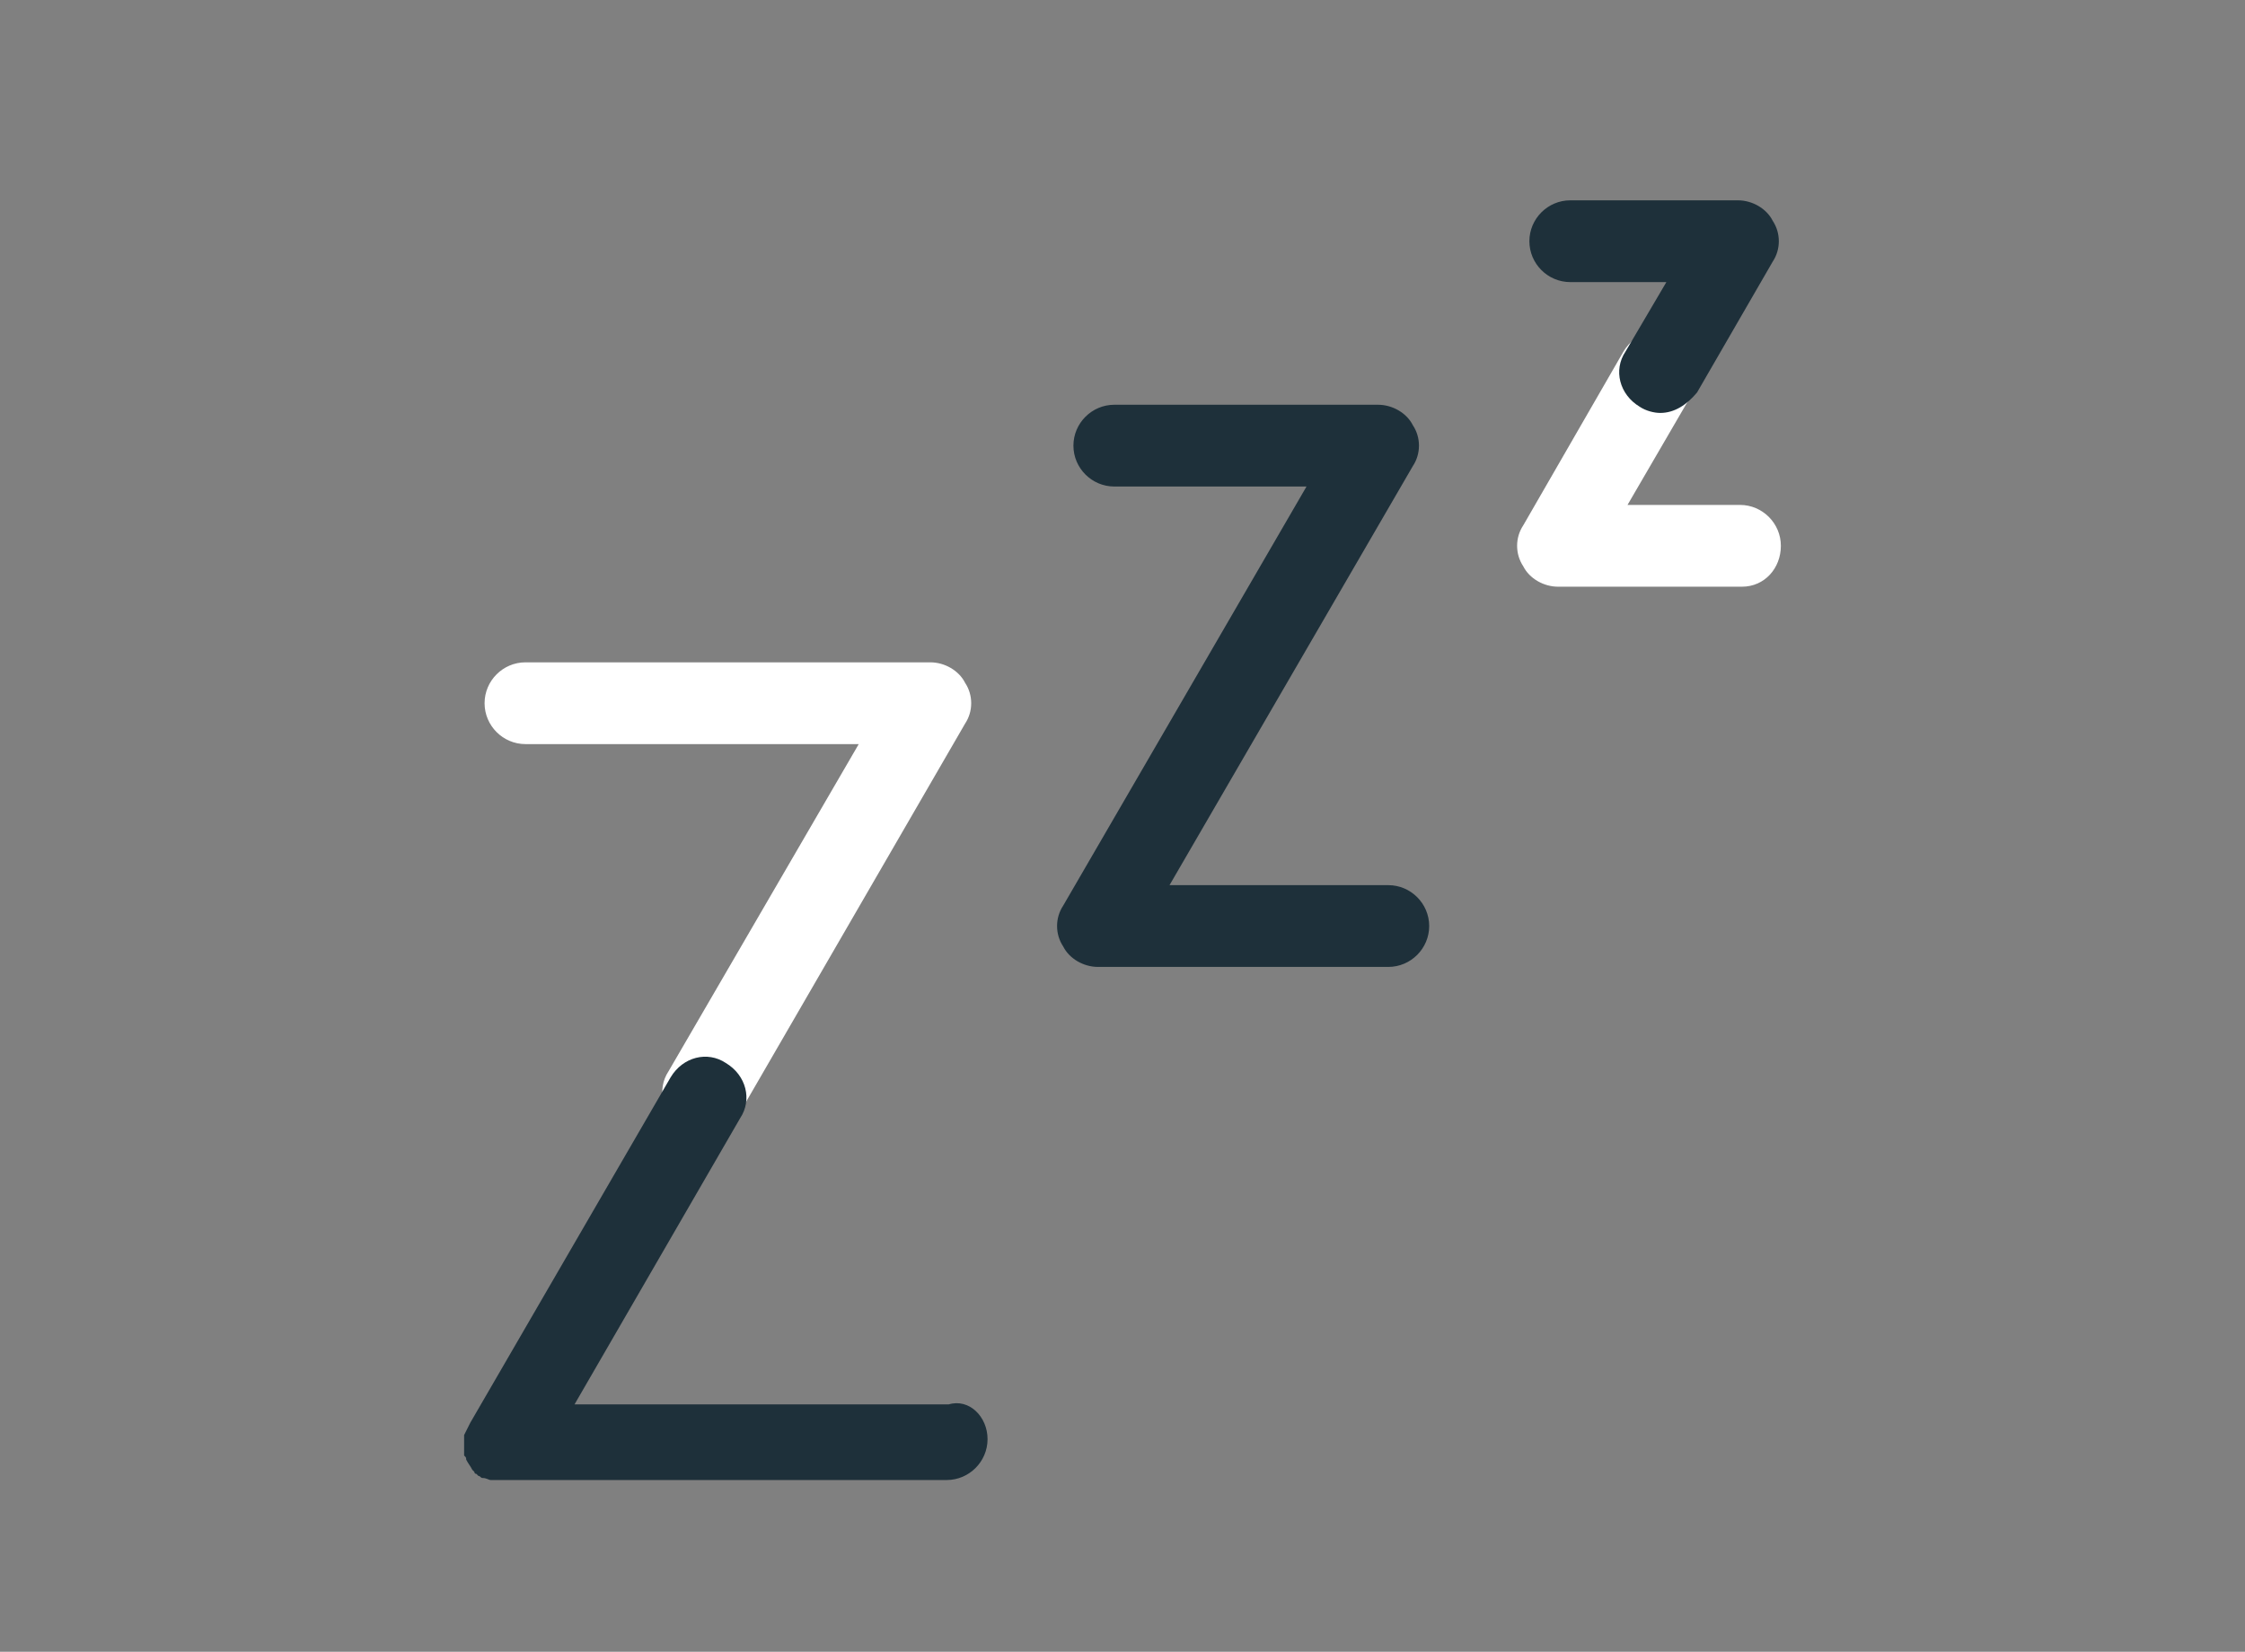 <?xml version="1.0" encoding="utf-8"?>
<!-- Generator: Adobe Illustrator 22.1.0, SVG Export Plug-In . SVG Version: 6.00 Build 0)  -->
<svg version="1.1" id="Layer_1" xmlns="http://www.w3.org/2000/svg" xmlns:xlink="http://www.w3.org/1999/xlink" x="0px" y="0px"
	 viewBox="0 0 109.8 80.8" style="enable-background:new 0 0 109.8 80.8;" xml:space="preserve">
<rect x="0" y="0" width="109.8" height="80.8" fill="#808080" stroke="none"/>
<style type="text/css">
	.st0{fill:#FFFFFF;}
	.st1{fill:#1E303A;}
</style>
<g>
	<path class="st0" d="M34.4,55.4c-0.3,0-0.7-0.1-1-0.3c-1-0.6-1.3-1.8-0.7-2.7l9.3-16H25.7c-1.1,0-2-0.9-2-2s0.9-2,2-2h19.8
		c0.7,0,1.4,0.4,1.7,1c0.4,0.6,0.4,1.4,0,2l-11,19C35.8,55,35.1,55.4,34.4,55.4z"/>
</g>
<g>
	<path class="st1" d="M48.3,70.4c0,1.1-0.9,2-2,2H24.6c-0.1,0-0.3,0-0.4,0c-0.1,0-0.1,0-0.2,0c-0.1,0-0.2-0.1-0.4-0.1
		c-0.1,0-0.1-0.1-0.2-0.1c0,0-0.1-0.1-0.1-0.1c-0.1,0-0.1-0.1-0.1-0.1s-0.1-0.1-0.1-0.1c-0.1-0.2-0.2-0.3-0.3-0.5
		c0-0.1,0-0.1-0.1-0.2c0-0.1,0-0.2,0-0.2c0-0.1,0-0.2,0-0.3c0-0.1,0-0.2,0-0.2c0-0.1,0-0.2,0-0.3c0.1-0.2,0.2-0.4,0.3-0.6l9.8-16.9
		c0.6-1,1.8-1.3,2.7-0.7c1,0.6,1.3,1.8,0.7,2.7l-8.1,14h18.3C47.4,68.4,48.3,69.3,48.3,70.4z"/>
	<path class="st1" d="M23.5,72c0.1,0,0.1,0.1,0.2,0.1c0,0,0,0,0,0C23.5,72.1,23.5,72.1,23.5,72z"/>
</g>
<g>
	<path class="st1" d="M67.9,47.3H53.7c-0.7,0-1.4-0.4-1.7-1c-0.4-0.6-0.4-1.4,0-2l11.9-20.5h-9.4c-1.1,0-2-0.9-2-2s0.9-2,2-2h12.9
		c0.7,0,1.4,0.4,1.7,1c0.4,0.6,0.4,1.4,0,2L57.2,43.3h10.7c1.1,0,2,0.9,2,2S69,47.3,67.9,47.3z"/>
</g>
<g>
	<path class="st0" d="M85.2,28.7h-9c-0.7,0-1.4-0.4-1.7-1c-0.4-0.6-0.4-1.4,0-2l4.9-8.5c0.6-1,1.8-1.3,2.7-0.7
		c1,0.6,1.3,1.8,0.7,2.7l-3.2,5.5h5.5c1.1,0,2,0.9,2,2S86.3,28.7,85.2,28.7z"/>
</g>
<g>
	<path class="st1" d="M81.2,20.2c-0.3,0-0.7-0.1-1-0.3c-1-0.6-1.3-1.8-0.7-2.7l2-3.4h-4.7c-1.1,0-2-0.9-2-2s0.9-2,2-2h8.2
		c0.7,0,1.4,0.4,1.7,1c0.4,0.6,0.4,1.4,0,2l-3.7,6.4C82.5,19.8,81.9,20.2,81.2,20.2z"/>
</g>
</svg>
